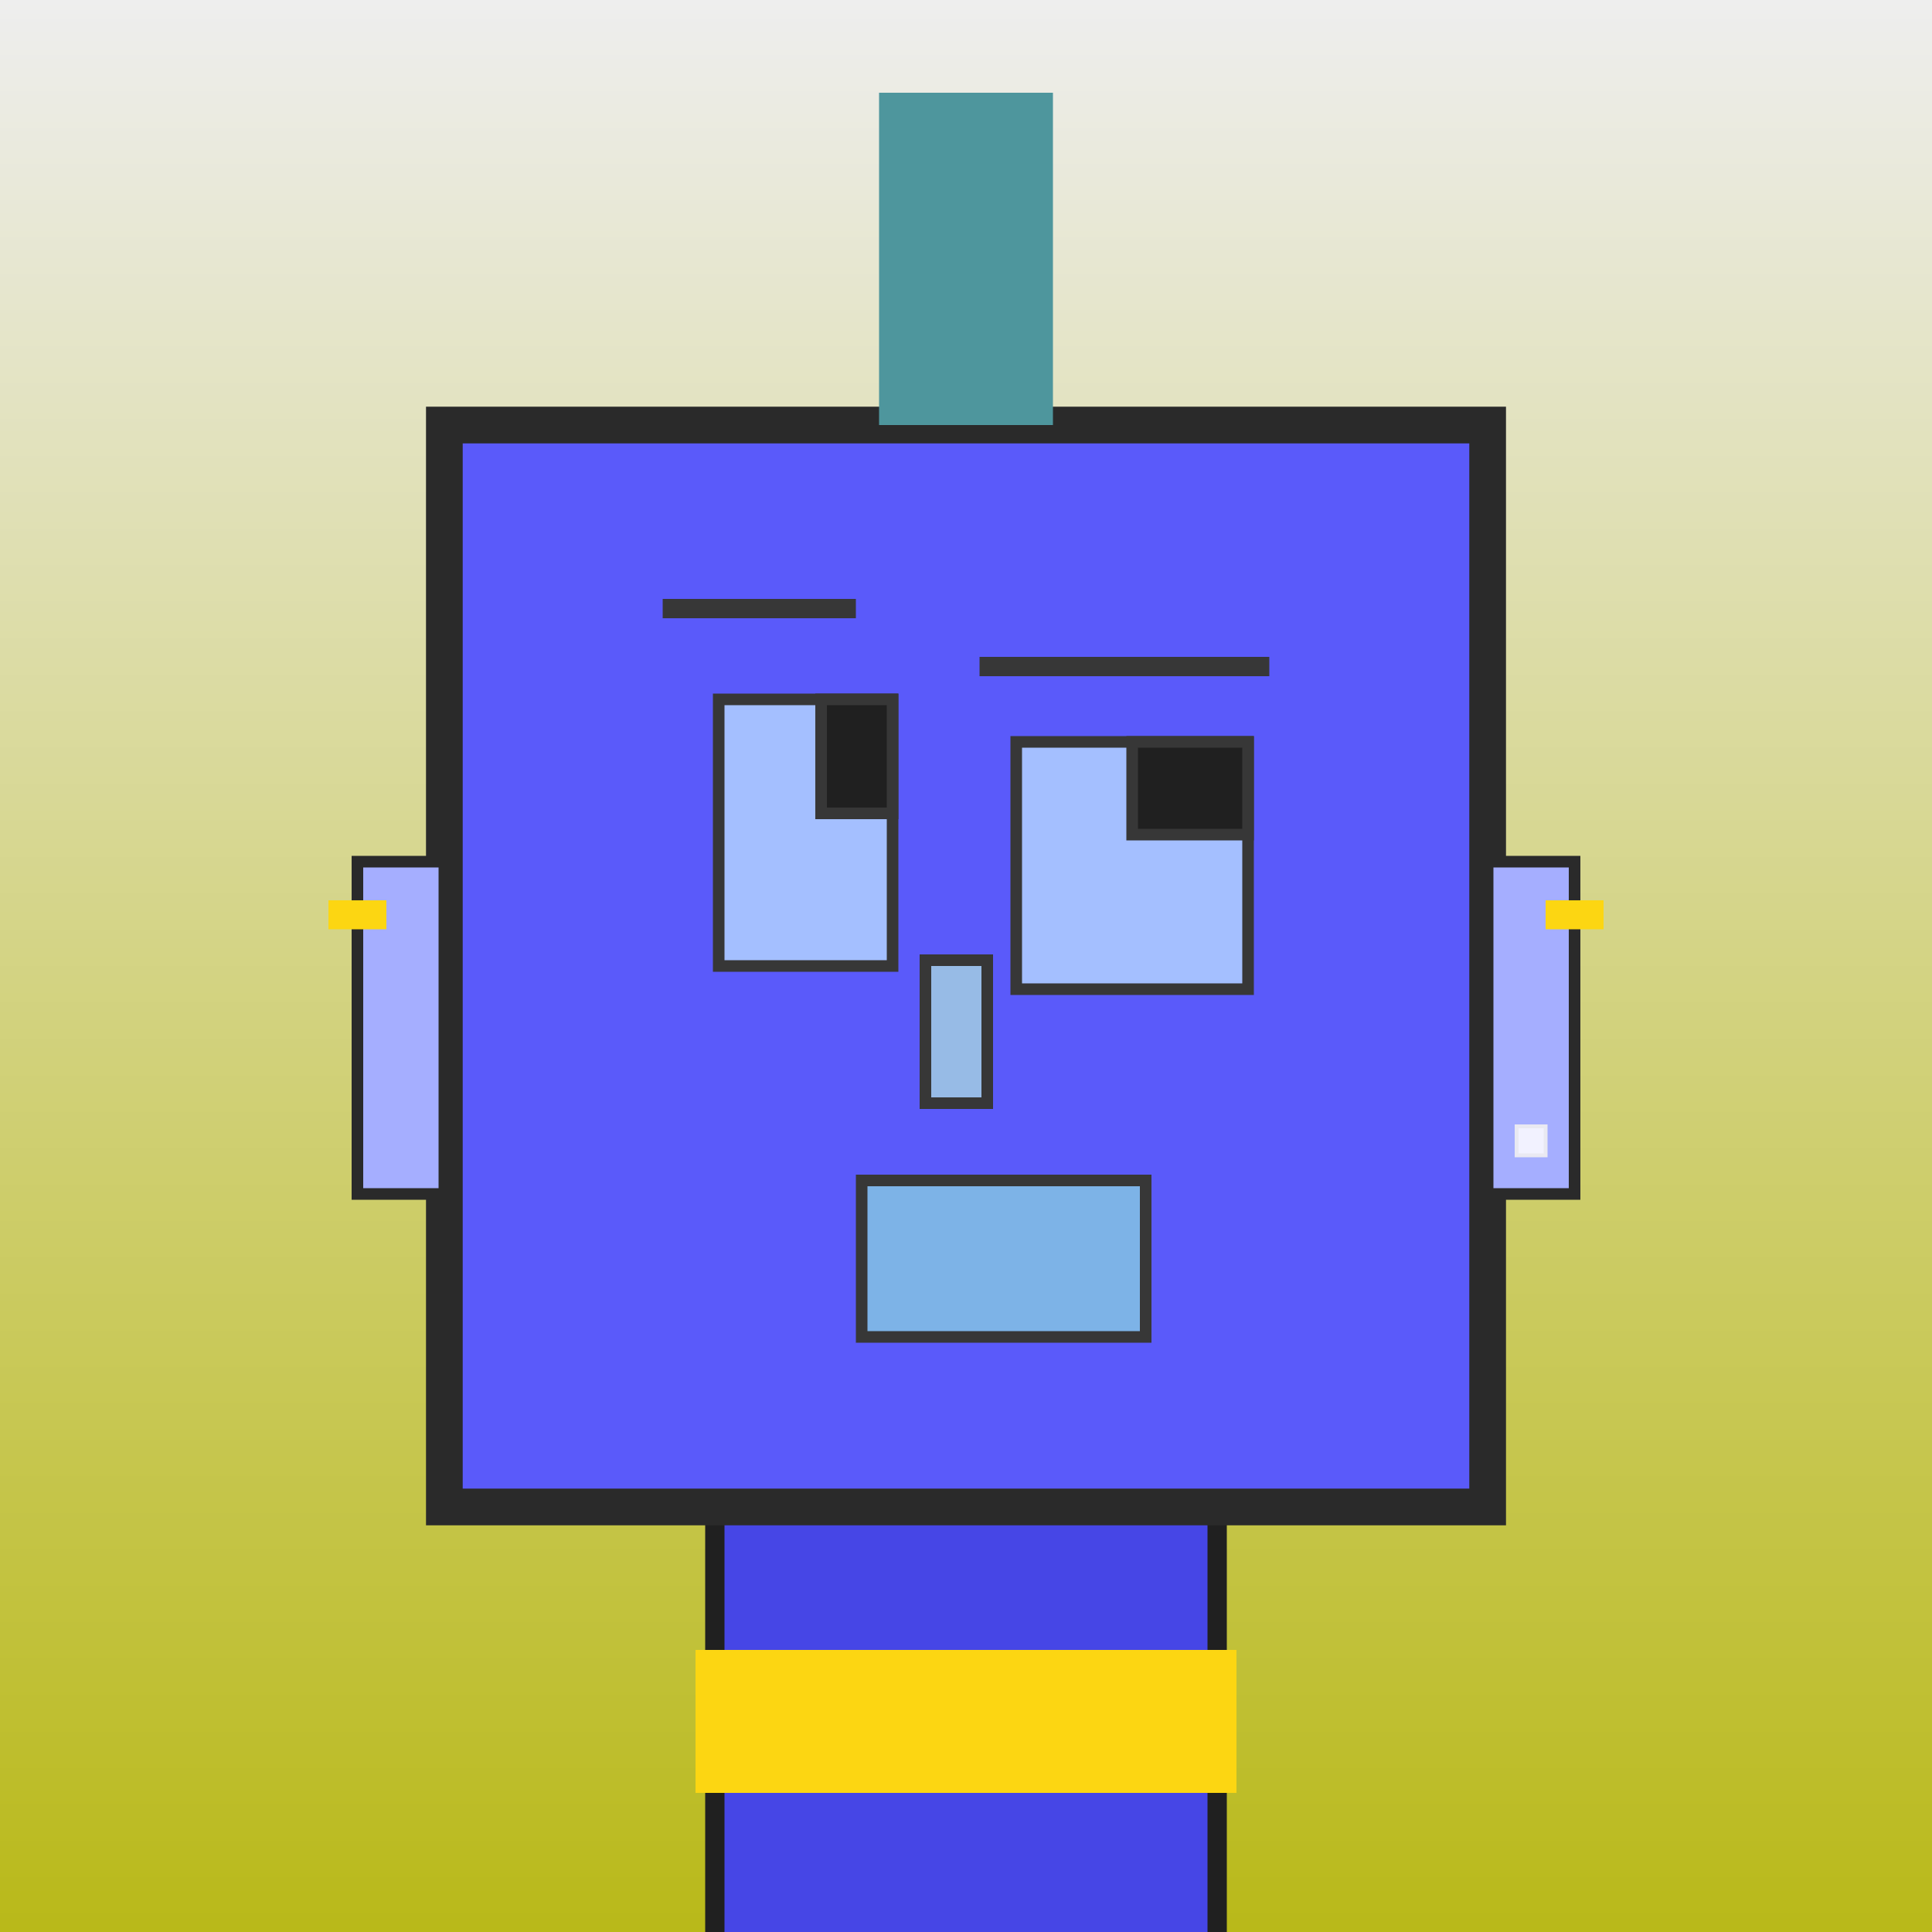 <?xml version="1.0" encoding="utf-8"?><svg viewBox="0 0 1000 1000" xmlns="http://www.w3.org/2000/svg"><rect x="0" y="0" width="1000" height="1000" fill="#808080" stroke="none"/><defs><linearGradient gradientUnits="userSpaceOnUse" x1="500" y1="0" x2="500" y2="1000" id="bkStyle"><stop offset="0" style="stop-color: #eeeeee"/><stop offset="1" style="stop-color: rgb(185, 185, 25)"/></linearGradient></defs><rect id="background" width="1000" height="1000"  style="fill: url(#bkStyle);" onclick="background.style.fill='rgba(0,0,0,0)'"/><rect x="370" y="780" width="260" height="230" style="fill: rgb(70, 70, 230); stroke-width: 10px; stroke: rgb(32, 32, 32);"/><rect x="230" y="220" width="540" height="560" style="fill: rgb(90, 90, 250); stroke-width: 19px; stroke: rgb(42, 42, 42);"/><rect x="372" y="362" width="90" height="138" style="fill: rgb(164, 191, 270); stroke-width: 6px; stroke: rgb(55, 55, 55);"/><rect x="526" y="384" width="120" height="128" style="fill: rgb(164, 191, 270); stroke-width: 6px; stroke: rgb(55, 55, 55);"/><rect x="425" y="362" width="37" height="59" style="fill: rgb(32,32,32); stroke-width: 6px; stroke: rgb(55,55,55);"/><rect x="586" y="384" width="60" height="48" style="fill: rgb(32,32,32); stroke-width: 6px; stroke: rgb(55,55,55);"/><rect x="479" y="497" width="32" height="74" style="fill: rgb(151, 187, 230); stroke-width: 6px; stroke: rgb(55, 55, 55);"/><rect x="185" y="446" width="45" height="172" style="fill: rgb(165, 174, 262); stroke-width: 6px; stroke: rgb(42, 42, 42);"/><rect x="770" y="446" width="45" height="172" style="fill: rgb(165, 174, 262); stroke-width: 6px; stroke: rgb(42, 42, 42);"/><rect x="343" y="310" width="100" height="10" style="fill: rgb(55, 55, 55); stroke-width: 0px; stroke: rgb(0, 0, 0);"/><rect x="507" y="340" width="150" height="10" style="fill: rgb(55, 55, 55); stroke-width: 0px; stroke: rgb(0, 0, 0);"/><rect x="446" y="611" width="147" height="81" style="fill: rgb(125, 179, 231); stroke-width: 6px; stroke: rgb(55, 55, 55);"/><rect x="455" y="48" width="90" height="172" style="fill: rgb(78, 150, 157); stroke-width: 0px; stroke: rgb(0, 0, 0);"/><rect x="785" y="583" width="15" height="15" style="fill: rgb(242,242,255); stroke-width: 2px; stroke: rgb(233,233,242);"/><rect x="170" y="466" width="30" height="15" style="fill: rgb(252,214,18);"/><rect x="800" y="466" width="30" height="15" style="fill: rgb(252,214,18);"/><rect x="360" y="854" width="280" height="74" style="fill: rgb(252,214,18);"/></svg>
